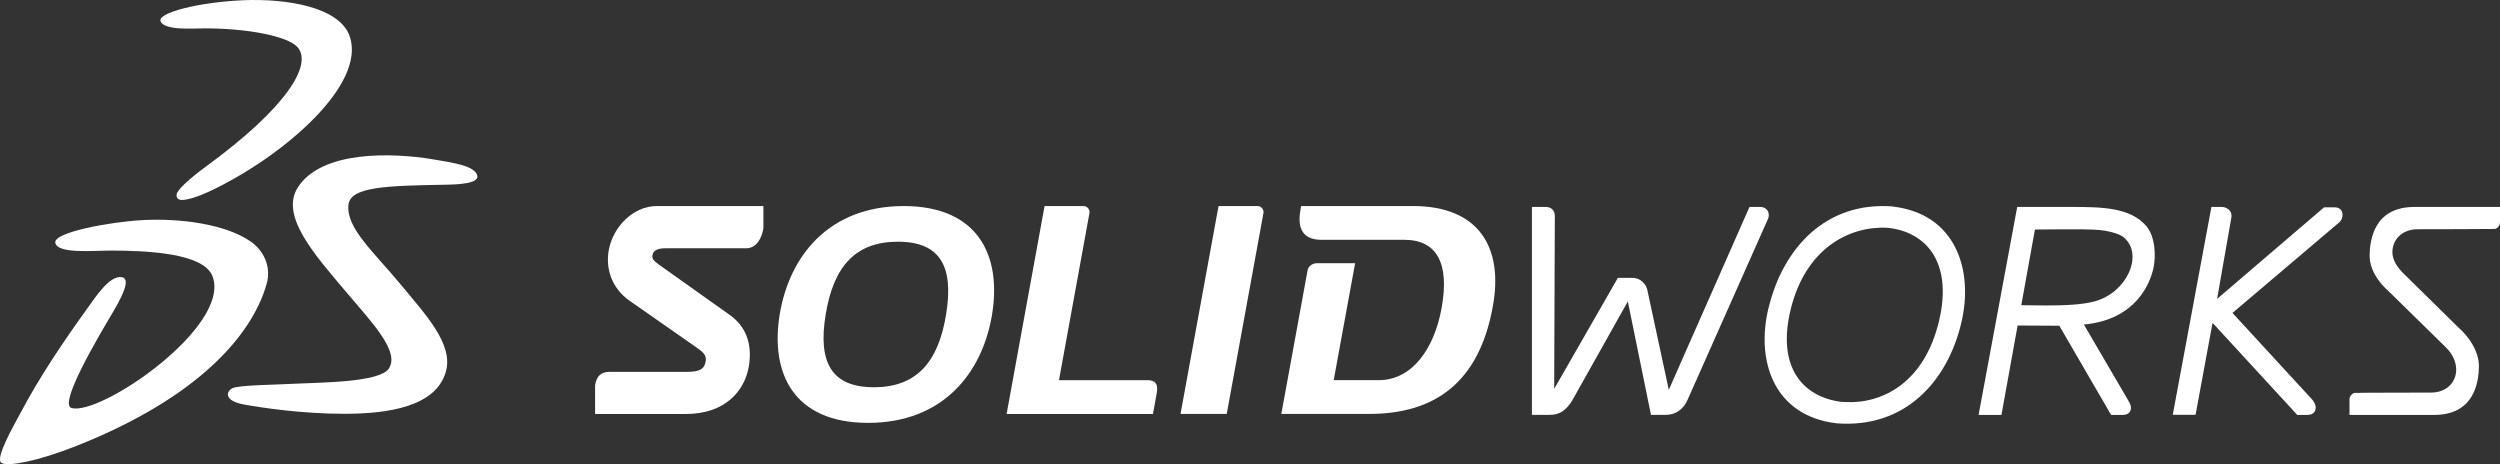 <?xml version="1.0" encoding="UTF-8"?>
<svg id="Calque_2" data-name="Calque 2" xmlns="http://www.w3.org/2000/svg" viewBox="0 0 1983.89 368.32">
  <rect x="0" y="0" width="1983.89" height="368.32" fill="#333333" stroke="none"/>
  <defs>
    <style>
      .cls-1 {
        fill-rule: evenodd;
      }

      .cls-1, .cls-2 {
        fill: #fff;
        stroke-width: 0px;
      }
    </style>
  </defs>
  <g id="Calque_1-2" data-name="Calque 1">
    <g>
      <path class="cls-1" d="M192.54.21c35.39-1.56,77.27,5.49,85.07,28.84,12.79,38.27-52.03,94.07-108.5,121.46-13.84,6.72-22.24,8.56-25.73,8.1-3.34-.43-3.85-3.54-2.77-5.69,2.01-4.02,11.12-12.22,23.31-21.13,63.58-46.43,84.25-80.49,72.24-94.3-7.7-8.84-39.93-14.98-73.39-14.98-9.09,0-32.96,1.97-35.41-5.89-2-6.44,30.05-14.85,65.19-16.4Z"/>
      <path class="cls-1" d="M113.45,174.65c29.41-1.54,65.14,3.06,85.21,16.82,9.98,6.83,16.99,19.42,12.93,33.84-11.58,40.93-54.81,90.46-150.87,128.52-30.54,12.1-54.56,16.73-59.6,13.48-5.42-3.49,10.33-30.5,15.07-39.47,15.34-29.04,34.49-57.31,53.17-83.19,6.88-9.53,17.5-26.05,27.11-24.72,8.61,1.18-1.48,18.74-8.11,29.91-11.14,18.74-41.84,70.78-31.71,73.88,22.39,6.88,127.42-64.72,111.93-104.61-7.18-18.51-52.78-20.27-81.5-20.27-13.06,0-41.6,2.77-43.18-6.2-1.7-8.27,43.35-16.6,69.54-17.99Z"/>
      <path class="cls-1" d="M342.74,126.3c17.8,2.91,32.31,5.16,35.64,11.95,3.74,7.7-15.65,8.16-25.41,8.34-46.82.82-75.06,1.65-76.47,16.03-1.84,18.51,20.01,37.15,41.58,63.28,19.71,23.85,42.12,47.39,35.66,69.34-8.05,27.34-45.14,33.12-80.45,33.13-33.83.02-65.87-4.88-79.33-7.3-16.77-2.99-14.28-10.48-9.8-12.89,4.98-2.69,33.49-2.75,53.31-3.82,16.31-.87,63.66-.84,71.04-11.81,9.06-13.42-13.11-36.39-33.47-60.45-25.4-30.02-53.3-61.01-38.53-83.64,19.11-29.28,75-27.27,106.24-22.17Z"/>
      <path class="cls-2" d="M717.14,163.52c-59,0-90.67,39.24-98.41,86.04-7.6,46.86,11.15,86.01,70.17,86.01s90.64-39.15,98.36-86.01c7.69-46.81-11.14-86.04-70.12-86.04ZM750.78,249.56c-6.24,38.32-23.83,57.74-57.3,57.74s-44.59-19.43-38.26-57.74c6.25-38.3,23.78-57.75,57.29-57.75s44.56,19.45,38.27,57.75Z"/>
      <path class="cls-2" d="M482.92,199.51c-2.08,13.17,1.99,28.88,16.73,39.2l52.78,36.82c5.6,3.82,8.27,6.42,7.62,10.87-.97,6.15-4.2,8.7-15.12,8.7h-61.35c-6.52,0-10.12,3.12-11.34,10.57v22.86h71.89c31.5,0,47.05-18.54,50.19-38.29,2.95-18.55-3.25-31.83-15.25-40.34l-56.05-39.82c-4.52-3.24-5.63-4.93-5.3-7.33.51-4.07,4.17-5.74,10.53-5.74h64.05c7.87,0,12.31-7.97,13.51-15.92v-17.58h-84.64c-18.81,0-35.24,16.81-38.24,35.98Z"/>
      <path class="cls-2" d="M910.44,301.69h-70.08l24.16-132.49c.54-2.69-1.43-5.68-4.75-5.68h-30.85l-30.12,165.01h116.14l2.99-16.56c1.32-7.31-1.12-10.29-7.49-10.29Z"/>
      <path class="cls-2" d="M1852.4,164.54h-8.13l-84.87,72.63,11.24-64.14c.73-3.57-.96-6.03-2.4-7.02-1.5-1.19-3.39-1.79-5.22-1.79h-8.14l-30.68,164.97h18.1l13.48-72.99,67.21,73.06h8.03c1.64-.07,3.15-.28,4.49-1.25,1.44-1.07,2.15-2.94,2.15-4.56,0-3-2.45-5.97-2.45-5.97l-63.62-69.15,84.96-72.08s2.37-2.03,2.37-5.98c.03-1.56-.68-3.46-2.03-4.46-1.39-1.09-3-1.29-4.5-1.29Z"/>
      <path class="cls-2" d="M1643.2,164.23h-42.43l-30.65,165.04h18.14l12.84-70.96,33.08.19,41.11,70.77h9.17c1.65,0,3.14-.28,4.5-1.25,1.43-1.07,2.15-2.94,2.09-4.56,0-2.33-2.34-5.97-2.34-5.97l-35.05-59.97c41.62-3.75,52.69-33.11,55.24-44.85,2.04-9.49,1.5-24.99-5.8-33.4-12.82-14.67-34.85-15.05-59.89-15.05ZM1662.01,239.21c-10.09,2.7-24.25,3.2-38.94,3.2-5.22-.08-12.61-.13-19.06-.21l10.82-60.06c8.6-.03,36.67-.45,46.17.05,3.79.2,7.17.47,9.22.87,7.78,1.48,12.87,3,16.16,6.27,14.22,13.54,1.46,42.92-24.38,49.89Z"/>
      <path class="cls-2" d="M1915.75,164.23c-31.82.1-35.15,26.19-35.32,38.53,0,12.97,9.42,23.31,14.1,27.41l46.37,45.45c5.51,5.38,8.22,11.7,8.22,17.68,0,10.07-7.68,18.29-20.09,18.24-.05.05-60.03.05-60.59.25-2.02.37-4.02,2.95-3.98,5h-.2l.2.1v12.37h67.38c31.79-.12,35.18-26.22,35.32-38.52v-.06c0-17.1-15.71-30.31-15.78-30.31l-43.97-43.28c-5.46-5.39-8.85-10.95-8.92-16.94.06-10.14,7.7-18.24,20.14-18.24.07,0,60.69-.08,61.2-.23l.13.45-.1-.45c1.95-.33,4.07-2.92,4.02-4.95v-12.5h-68.14Z"/>
      <path class="cls-2" d="M1121.29,163.52h-88.79l-.45,2.64c-2.05,11.23-1.14,24.14,16.61,24.14h65.73c26.04,0,36.01,18.88,29.6,54.24-5.91,32.36-23.43,57.14-49.93,57.14h-35.69l17-92.8h-30.35c-4.08,0-6.98,2.95-7.37,5.61l-20.84,113.98h69.57c51.39,0,87.21-24.1,98.23-85.16,8.67-46.83-10.94-79.81-63.32-79.81Z"/>
      <path class="cls-2" d="M997.86,163.52h-30.88l-30.17,164.96h36.67l29.13-159.34c.5-2.64-1.46-5.63-4.76-5.63Z"/>
      <path class="cls-2" d="M1502.11,163.92v-.08c-53.15-4.11-86.87,32.9-98.49,79.78-10.62,42.22,3.7,86.47,53.92,92.31,53.94,4.14,87.76-32.88,98.89-79.78,10-42.28-4.76-86.47-54.32-92.23ZM1538.73,254.72c-11.43,48.09-44.04,65.97-74.67,64.31l-3.02-.15c-29.68-3.8-51.58-26.69-39.92-73.83,11.92-48.07,46.52-65.93,76.81-64.28,30.06,3.07,51.99,26.81,40.8,73.95Z"/>
      <path class="cls-2" d="M1403.62,170.75c.07-1.63-.68-3.87-2.22-5.04-1.48-1.18-3.12-1.48-4.75-1.48h-8.34l-64.03,145.13-16.71-77.74c-.95-6.82-6.41-11.49-12.95-11.12h-10.75l-50.54,88.08.51-137.34c0-1.84-.69-4.14-2.33-5.41-1.57-1.29-3.33-1.6-5.05-1.6h-10.79v164.97h14.02c4.04.07,7.68-.93,10.67-3.1,2.72-1.98,5.02-4.68,7.09-7.95l44.32-78.94,18.36,89.99h11.92c7.52,0,13.81-4.34,17.08-11.81l63.63-143.16c.49-1.15.85-1.9.85-3.49Z"/>
    </g>
  </g>
</svg>